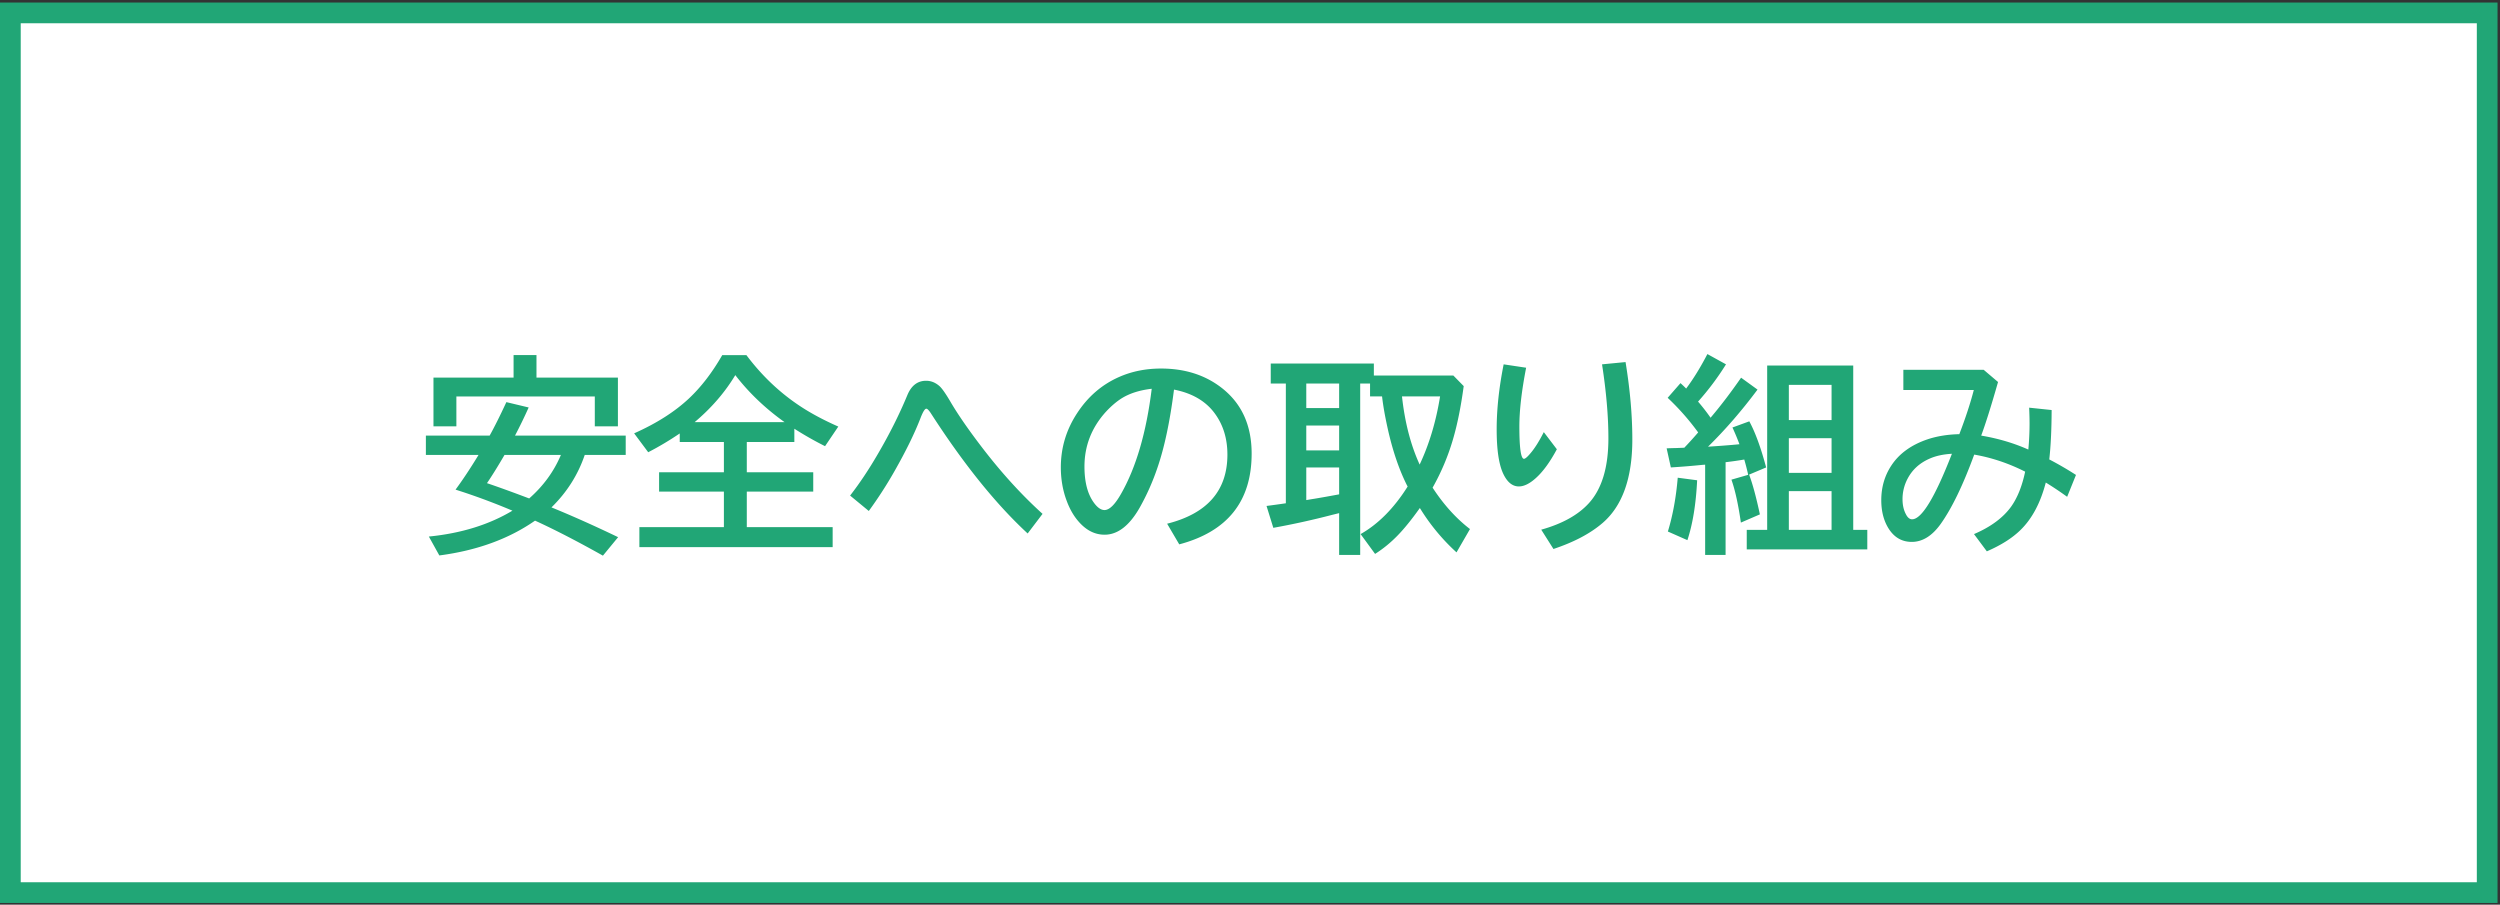 <svg xmlns="http://www.w3.org/2000/svg" width="362" height="131" fill="none" viewBox="0 0 362 131"><rect x="0" y="0" width="362" height="131" fill="#333333" stroke="none"/><path fill="#fff" stroke="#21A676" stroke-width="3" d="M1.5 1.868h358.644V129.25H1.5z"/><path fill="#21A676" d="M84.671 65.871c-.981 2.885-2.587 5.418-4.818 7.599 2.944 1.2 6.161 2.637 9.65 4.312l-2.2 2.677c-3.708-2.082-6.984-3.772-9.83-5.07-3.796 2.646-8.416 4.326-13.858 5.04l-1.517-2.736c4.68-.466 8.714-1.715 12.104-3.747a95.212 95.212 0 0 0-7.093-2.677l-1.145-.372c1.051-1.427 2.161-3.103 3.331-5.026h-7.628v-2.795H70.9c.674-1.21 1.482-2.826 2.424-4.848l3.227.773a71.979 71.979 0 0 1-1.978 4.075h16.03v2.795H84.67m-3.45 0h-8.164c-1 1.715-1.849 3.078-2.543 4.09 1.696.574 3.733 1.313 6.112 2.215 2.052-1.804 3.584-3.906 4.595-6.305m-3.539-11.197h11.792v7.063h-3.346V57.41H66.083v4.327h-3.316v-7.063h11.599v-3.257h3.316v3.257m30.454 9.324v4.386h9.621v2.796h-9.621v5.145h12.432v2.9H92.582v-2.9h12.238V71.18h-9.383v-2.796h9.383v-4.386h-6.394v-1.235a44.772 44.772 0 0 1-4.565 2.721l-2.037-2.736c3.231-1.437 5.873-3.117 7.925-5.04 1.775-1.666 3.386-3.763 4.833-6.29h3.495c2.191 2.924 4.738 5.358 7.643 7.3 1.596 1.071 3.485 2.087 5.666 3.049l-1.919 2.84a49.425 49.425 0 0 1-4.446-2.528v1.919h-6.885m5.472-2.87c-2.785-1.983-5.164-4.253-7.137-6.811-1.507 2.508-3.47 4.778-5.889 6.81h13.026m9.488 10.633c1.378-1.775 2.711-3.772 4-5.993 1.695-2.895 3.123-5.74 4.282-8.535.575-1.398 1.482-2.097 2.722-2.097.694 0 1.328.248 1.903.743.377.318.932 1.106 1.666 2.365 1.021 1.735 2.443 3.801 4.267 6.2 2.885 3.807 5.894 7.128 9.026 9.964l-2.156 2.84c-4.59-4.243-9.244-10.018-13.963-17.324-.317-.496-.555-.744-.714-.744-.208 0-.485.447-.832 1.339-.863 2.24-2.137 4.838-3.822 7.792a60.588 60.588 0 0 1-3.673 5.68l-2.706-2.23M169 75.834c5.819-1.467 8.729-4.803 8.729-10.008 0-2.27-.585-4.223-1.755-5.858-1.308-1.844-3.301-3.029-5.978-3.554-.585 4.6-1.383 8.367-2.394 11.301a33.772 33.772 0 0 1-2.587 5.814c-1.487 2.598-3.177 3.896-5.071 3.896-1.408 0-2.662-.634-3.762-1.903-.704-.803-1.274-1.79-1.71-2.96-.575-1.516-.863-3.147-.863-4.892 0-2.825.779-5.427 2.335-7.806 1.576-2.43 3.623-4.194 6.141-5.294 1.834-.803 3.847-1.205 6.038-1.205 3.42 0 6.325.917 8.714 2.751 2.934 2.25 4.401 5.438 4.401 9.562 0 6.91-3.494 11.291-10.483 13.145zm-2.23-19.54c-1.755.199-3.222.67-4.402 1.413-.753.486-1.502 1.13-2.245 1.934-2.062 2.28-3.093 4.922-3.093 7.925 0 2.191.436 3.906 1.308 5.145.535.764 1.066 1.145 1.591 1.145.714 0 1.517-.788 2.409-2.364 2.181-3.836 3.658-8.902 4.432-15.197m32.164-1.919h11.509l1.502 1.532c-.406 3.014-.927 5.591-1.561 7.733a33.047 33.047 0 0 1-2.944 6.974c1.596 2.448 3.4 4.446 5.412 5.992l-1.948 3.376a29.48 29.48 0 0 1-5.308-6.424c-1.2 1.685-2.28 3.019-3.242 4a17.85 17.85 0 0 1-3.242 2.647l-2.096-2.87c2.577-1.467 4.847-3.762 6.81-6.885a3.812 3.812 0 0 0-.119-.223c-1.15-2.3-2.077-5.046-2.781-8.238-.396-1.794-.664-3.326-.803-4.595h-1.739v-1.859h-1.428v24.819h-3.048v-6.053l-.967.238a113.87 113.87 0 0 1-8.565 1.889l-.982-3.167a165.05 165.05 0 0 0 2.796-.387V55.536h-2.186v-2.9h14.93v1.74m-5.026 1.16h-4.759v3.554h4.759v-3.554m0 6.082h-4.759v3.599h4.759v-3.599m0 6.067h-4.759v4.729c.516-.09.902-.154 1.16-.193.793-.13 1.993-.342 3.599-.64zm9.1-10.29c.407 3.747 1.259 7.039 2.558 9.874 1.388-2.944 2.374-6.236 2.959-9.874h-5.517m22.425 7.658c-.992 1.854-2.008 3.247-3.049 4.179-.892.803-1.71 1.204-2.453 1.204-.952 0-1.72-.644-2.305-1.933-.605-1.348-.907-3.46-.907-6.335 0-2.894.337-6.032 1.011-9.412l3.256.49c-.654 3.351-.981 6.186-.981 8.506 0 3.123.223 4.684.669 4.684.169 0 .456-.238.863-.714.634-.713 1.303-1.764 2.007-3.152zm-2.261 11.644c3.044-.853 5.339-2.127 6.885-3.822 1.894-2.072 2.84-5.205 2.84-9.398 0-3.182-.307-6.756-.921-10.721l3.405-.328c.654 4.006.981 7.738.981 11.198 0 5.61-1.442 9.65-4.327 12.119-1.755 1.507-4.119 2.756-7.093 3.747zm22.722-14.082a35.612 35.612 0 0 0-4.416-5.012l1.858-2.126c.347.317.62.58.818.788 1.041-1.388 2.067-3.053 3.078-4.996l2.692 1.487a38.876 38.876 0 0 1-4.045 5.398 28.402 28.402 0 0 1 1.814 2.334l.134-.163c1.398-1.656 2.826-3.535 4.283-5.636l2.379 1.725c-2.31 3.093-4.699 5.849-7.167 8.267 1.843-.118 3.36-.237 4.55-.356a36.267 36.267 0 0 0-1.011-2.424l2.438-.892c.863 1.586 1.676 3.811 2.439 6.676l-2.468 1.041c.495 1.289 1.016 3.207 1.561 5.755l-2.751 1.19c-.377-2.628-.833-4.7-1.368-6.216l2.424-.7a34.382 34.382 0 0 0-.565-2.215 51.805 51.805 0 0 1-2.707.387v13.428h-2.959V67.284l-.416.03c-1.457.148-2.974.272-4.55.371l-.61-2.766c.466-.02.942-.034 1.427-.044l1.131-.045a54.375 54.375 0 0 0 2.007-2.215m22.454-9.681v23.792h2.037v2.826h-17.457v-2.826h2.959V52.934zm-9.324 2.796v5.1h6.186v-5.1zm0 7.717v5.026h6.186v-5.026zm0 7.673v5.606h6.186V71.12zm-17.517 5.844c.714-2.34 1.19-4.937 1.428-7.792l2.81.372c-.168 3.45-.639 6.34-1.412 8.67zm34.098-23.42h11.628l2.082 1.77c-.981 3.44-1.794 6.027-2.439 7.761 2.469.417 4.744 1.091 6.826 2.023a40.6 40.6 0 0 0 .178-3.762c0-.655-.02-1.423-.059-2.305l3.256.342c-.01 2.835-.124 5.22-.342 7.152a48.465 48.465 0 0 1 3.867 2.246l-1.279 3.167a47.988 47.988 0 0 0-3.093-2.067c-.764 2.945-1.983 5.235-3.658 6.87-1.19 1.17-2.816 2.201-4.878 3.093l-1.859-2.498c2.429-1.04 4.224-2.37 5.384-3.985.912-1.289 1.586-2.974 2.022-5.056-2.429-1.22-4.887-2.042-7.376-2.469-1.616 4.422-3.237 7.773-4.862 10.053-1.24 1.725-2.632 2.587-4.179 2.587-1.497 0-2.657-.714-3.48-2.141-.624-1.09-.936-2.39-.936-3.896 0-1.864.48-3.53 1.442-4.996 1.14-1.745 2.895-3.02 5.264-3.822 1.368-.456 2.9-.704 4.595-.744.912-2.379 1.611-4.51 2.097-6.394h-10.201v-2.93m7.033 12.164c-1.278.069-2.374.312-3.286.728-1.427.635-2.478 1.606-3.152 2.915a6.328 6.328 0 0 0-.714 2.944c0 .833.163 1.556.491 2.171.247.486.545.729.892.729 1.388 0 3.311-3.163 5.769-9.487"/></svg>